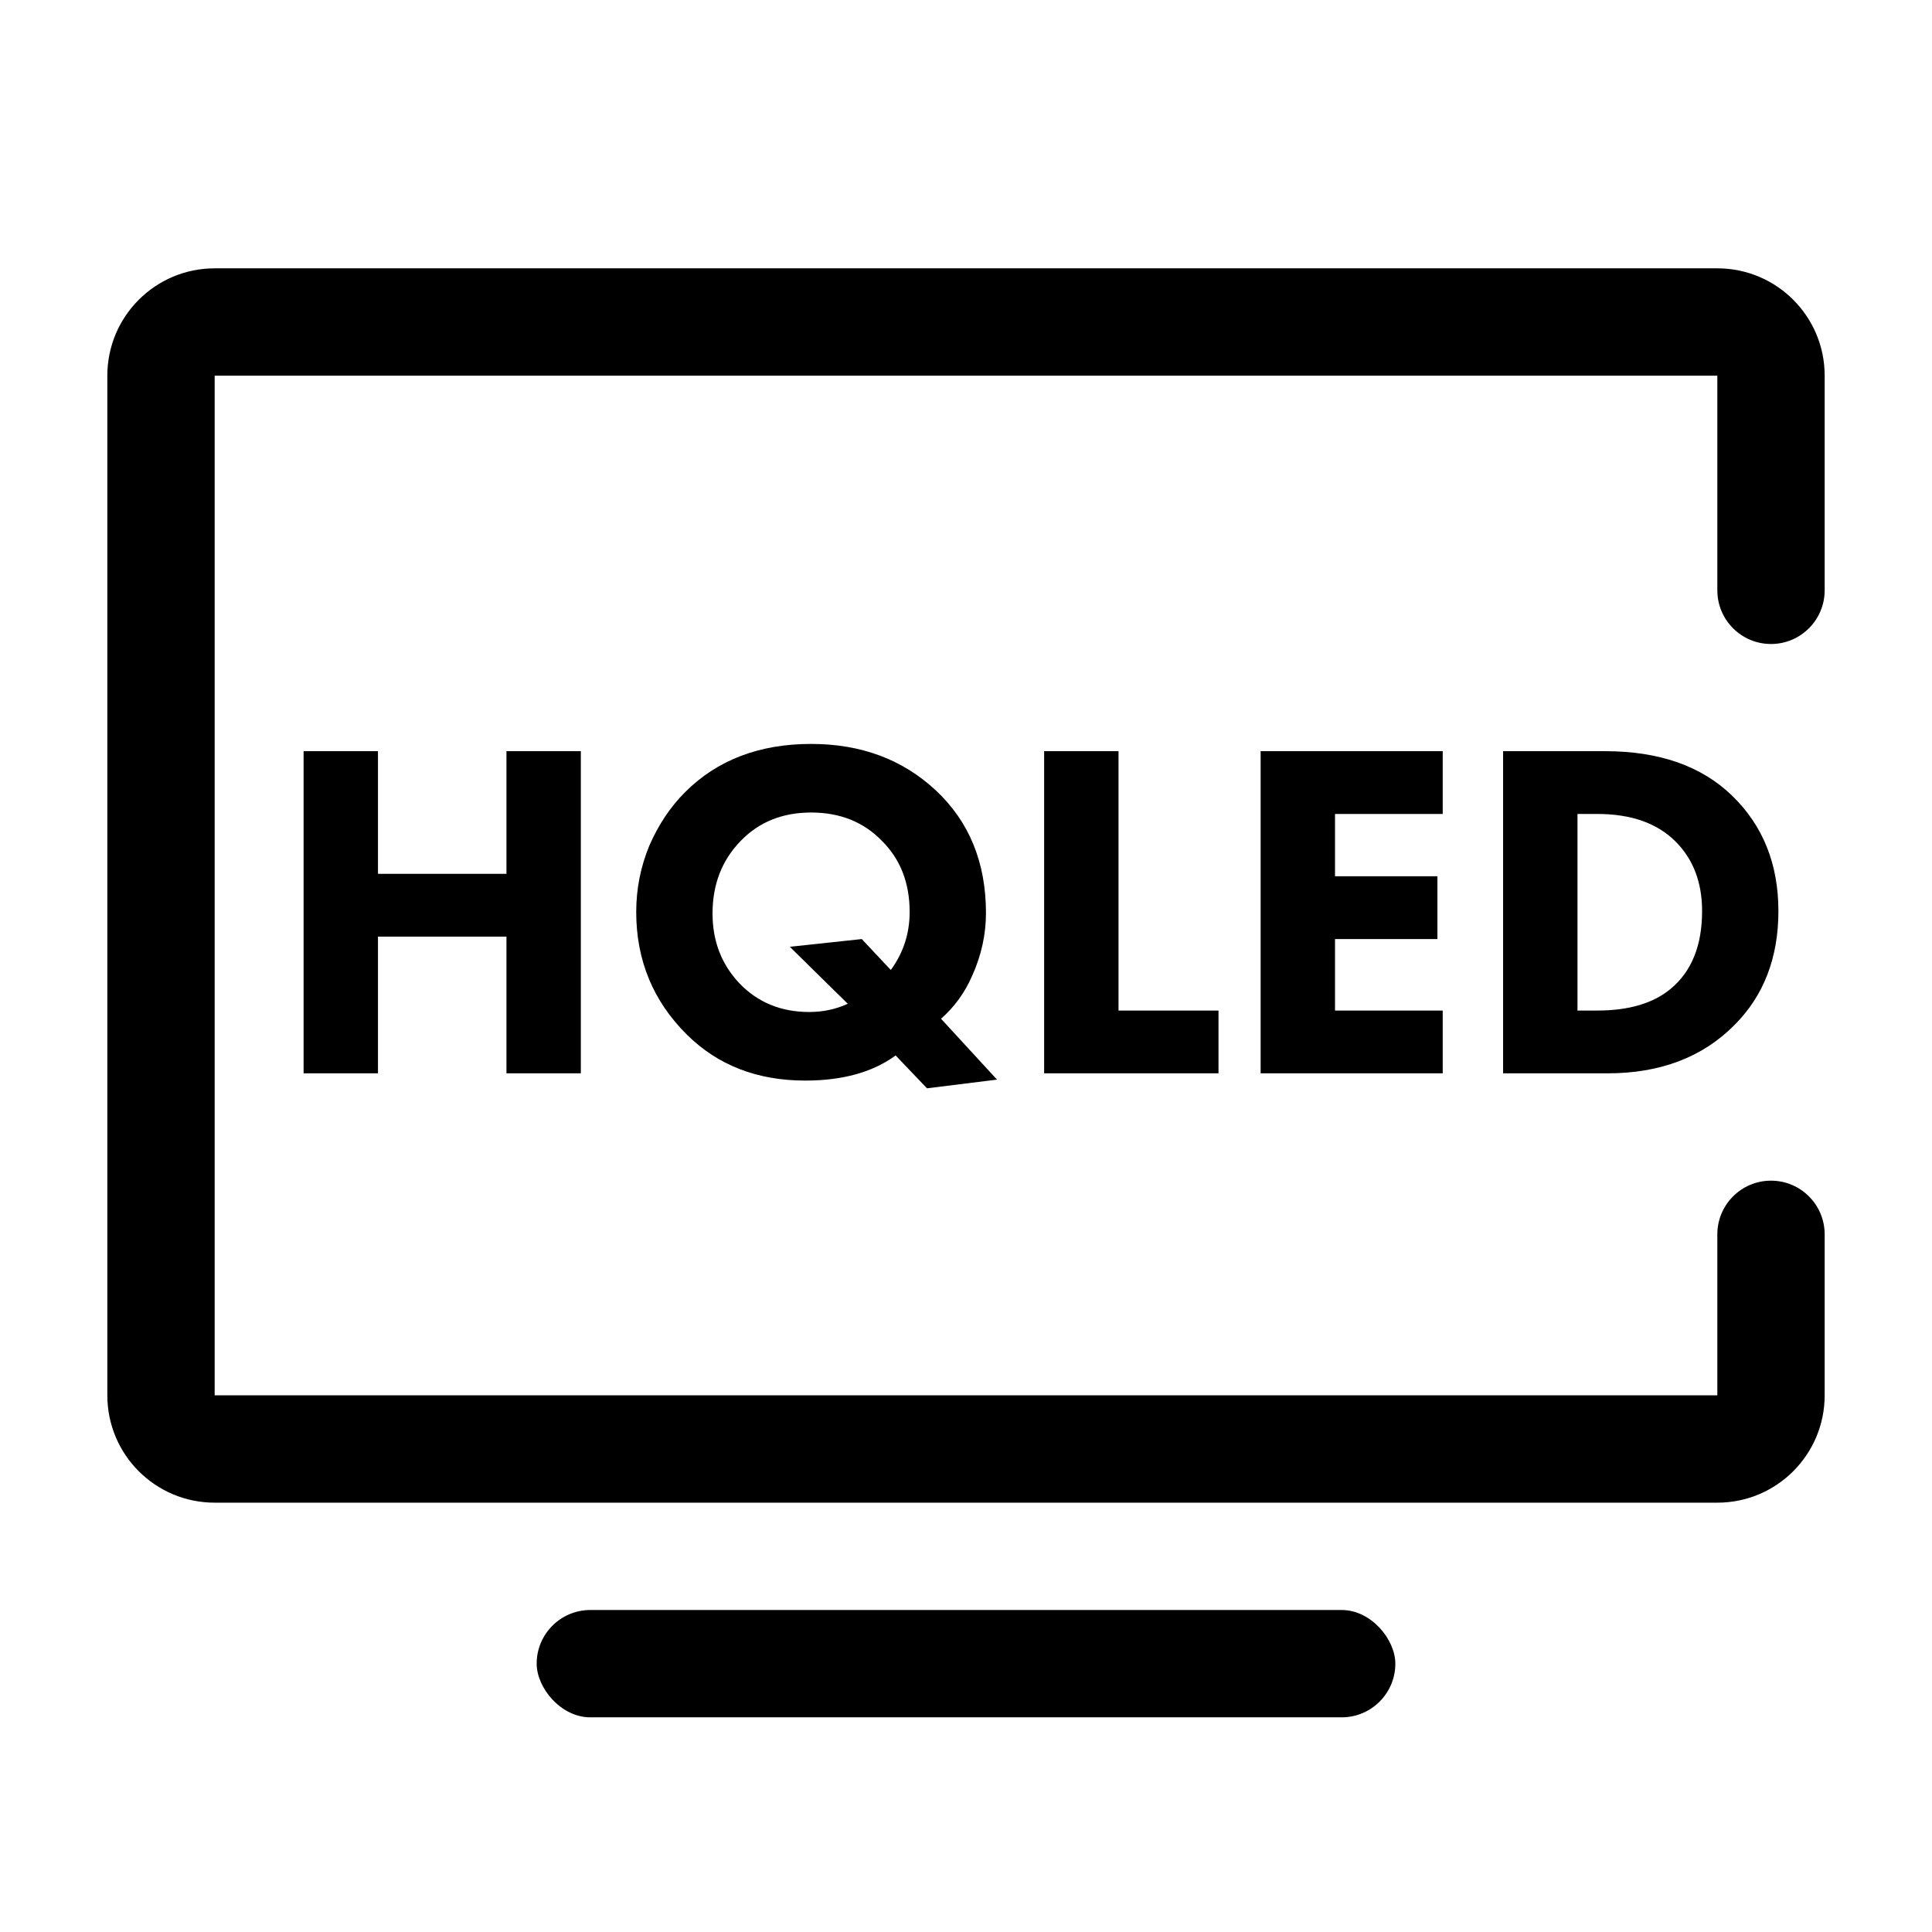 <svg width="36" height="36" viewBox="0 0 36 36" fill="none" xmlns="http://www.w3.org/2000/svg">
<rect x="10" y="30" width="16" height="2" rx="1" fill="black"/>
<path d="M4 7H32V11C32 11.552 32.448 12 33 12C33.552 12 34 11.552 34 11V7C34 5.895 33.105 5 32 5H4C2.895 5 2 5.895 2 7V26C2 27.105 2.895 28 4 28H32C33.105 28 34 27.105 34 26V23C34 22.448 33.552 22 33 22C32.448 22 32 22.448 32 23V26H4V7Z" fill="black"/>
<path d="M7.043 13.997V16.283H9.437V13.997H10.823V20H9.437V17.453H7.043V20H5.657V13.997H7.043ZM17.273 20.279L16.689 19.667C16.262 19.979 15.701 20.135 15.005 20.135C14.111 20.135 13.377 19.85 12.8 19.28C12.171 18.656 11.855 17.894 11.855 16.994C11.855 16.562 11.937 16.151 12.098 15.761C12.267 15.371 12.489 15.038 12.764 14.762C13.364 14.162 14.148 13.862 15.114 13.862C16.044 13.862 16.817 14.15 17.436 14.726C18.059 15.308 18.372 16.07 18.372 17.012C18.372 17.408 18.288 17.795 18.119 18.173C17.982 18.491 17.787 18.761 17.535 18.983L18.578 20.117L17.273 20.279ZM16.058 17.498L16.599 18.074C16.832 17.756 16.95 17.396 16.95 16.994C16.95 16.454 16.779 16.013 16.436 15.671C16.095 15.317 15.653 15.14 15.114 15.14C14.579 15.14 14.142 15.317 13.8 15.671C13.451 16.031 13.277 16.481 13.277 17.021C13.277 17.537 13.445 17.972 13.781 18.326C14.123 18.68 14.556 18.857 15.078 18.857C15.335 18.857 15.575 18.806 15.797 18.704L14.717 17.642L16.058 17.498ZM19.456 13.997H20.842V18.83H22.705V20H19.456V13.997ZM26.883 13.997V15.167H24.876V16.328H26.784V17.498H24.876V18.83H26.883V20H23.49V13.997H26.883ZM28.008 13.997H29.907C30.915 13.997 31.704 14.273 32.274 14.825C32.85 15.383 33.138 16.1 33.138 16.976C33.138 17.846 32.865 18.554 32.319 19.1C31.725 19.7 30.936 20 29.952 20H28.008V13.997ZM29.394 15.167V18.83H29.763C30.351 18.83 30.807 18.695 31.131 18.425C31.521 18.101 31.716 17.618 31.716 16.976C31.716 16.442 31.551 16.01 31.221 15.68C30.879 15.338 30.393 15.167 29.763 15.167H29.394Z" fill="black"/>
</svg>
